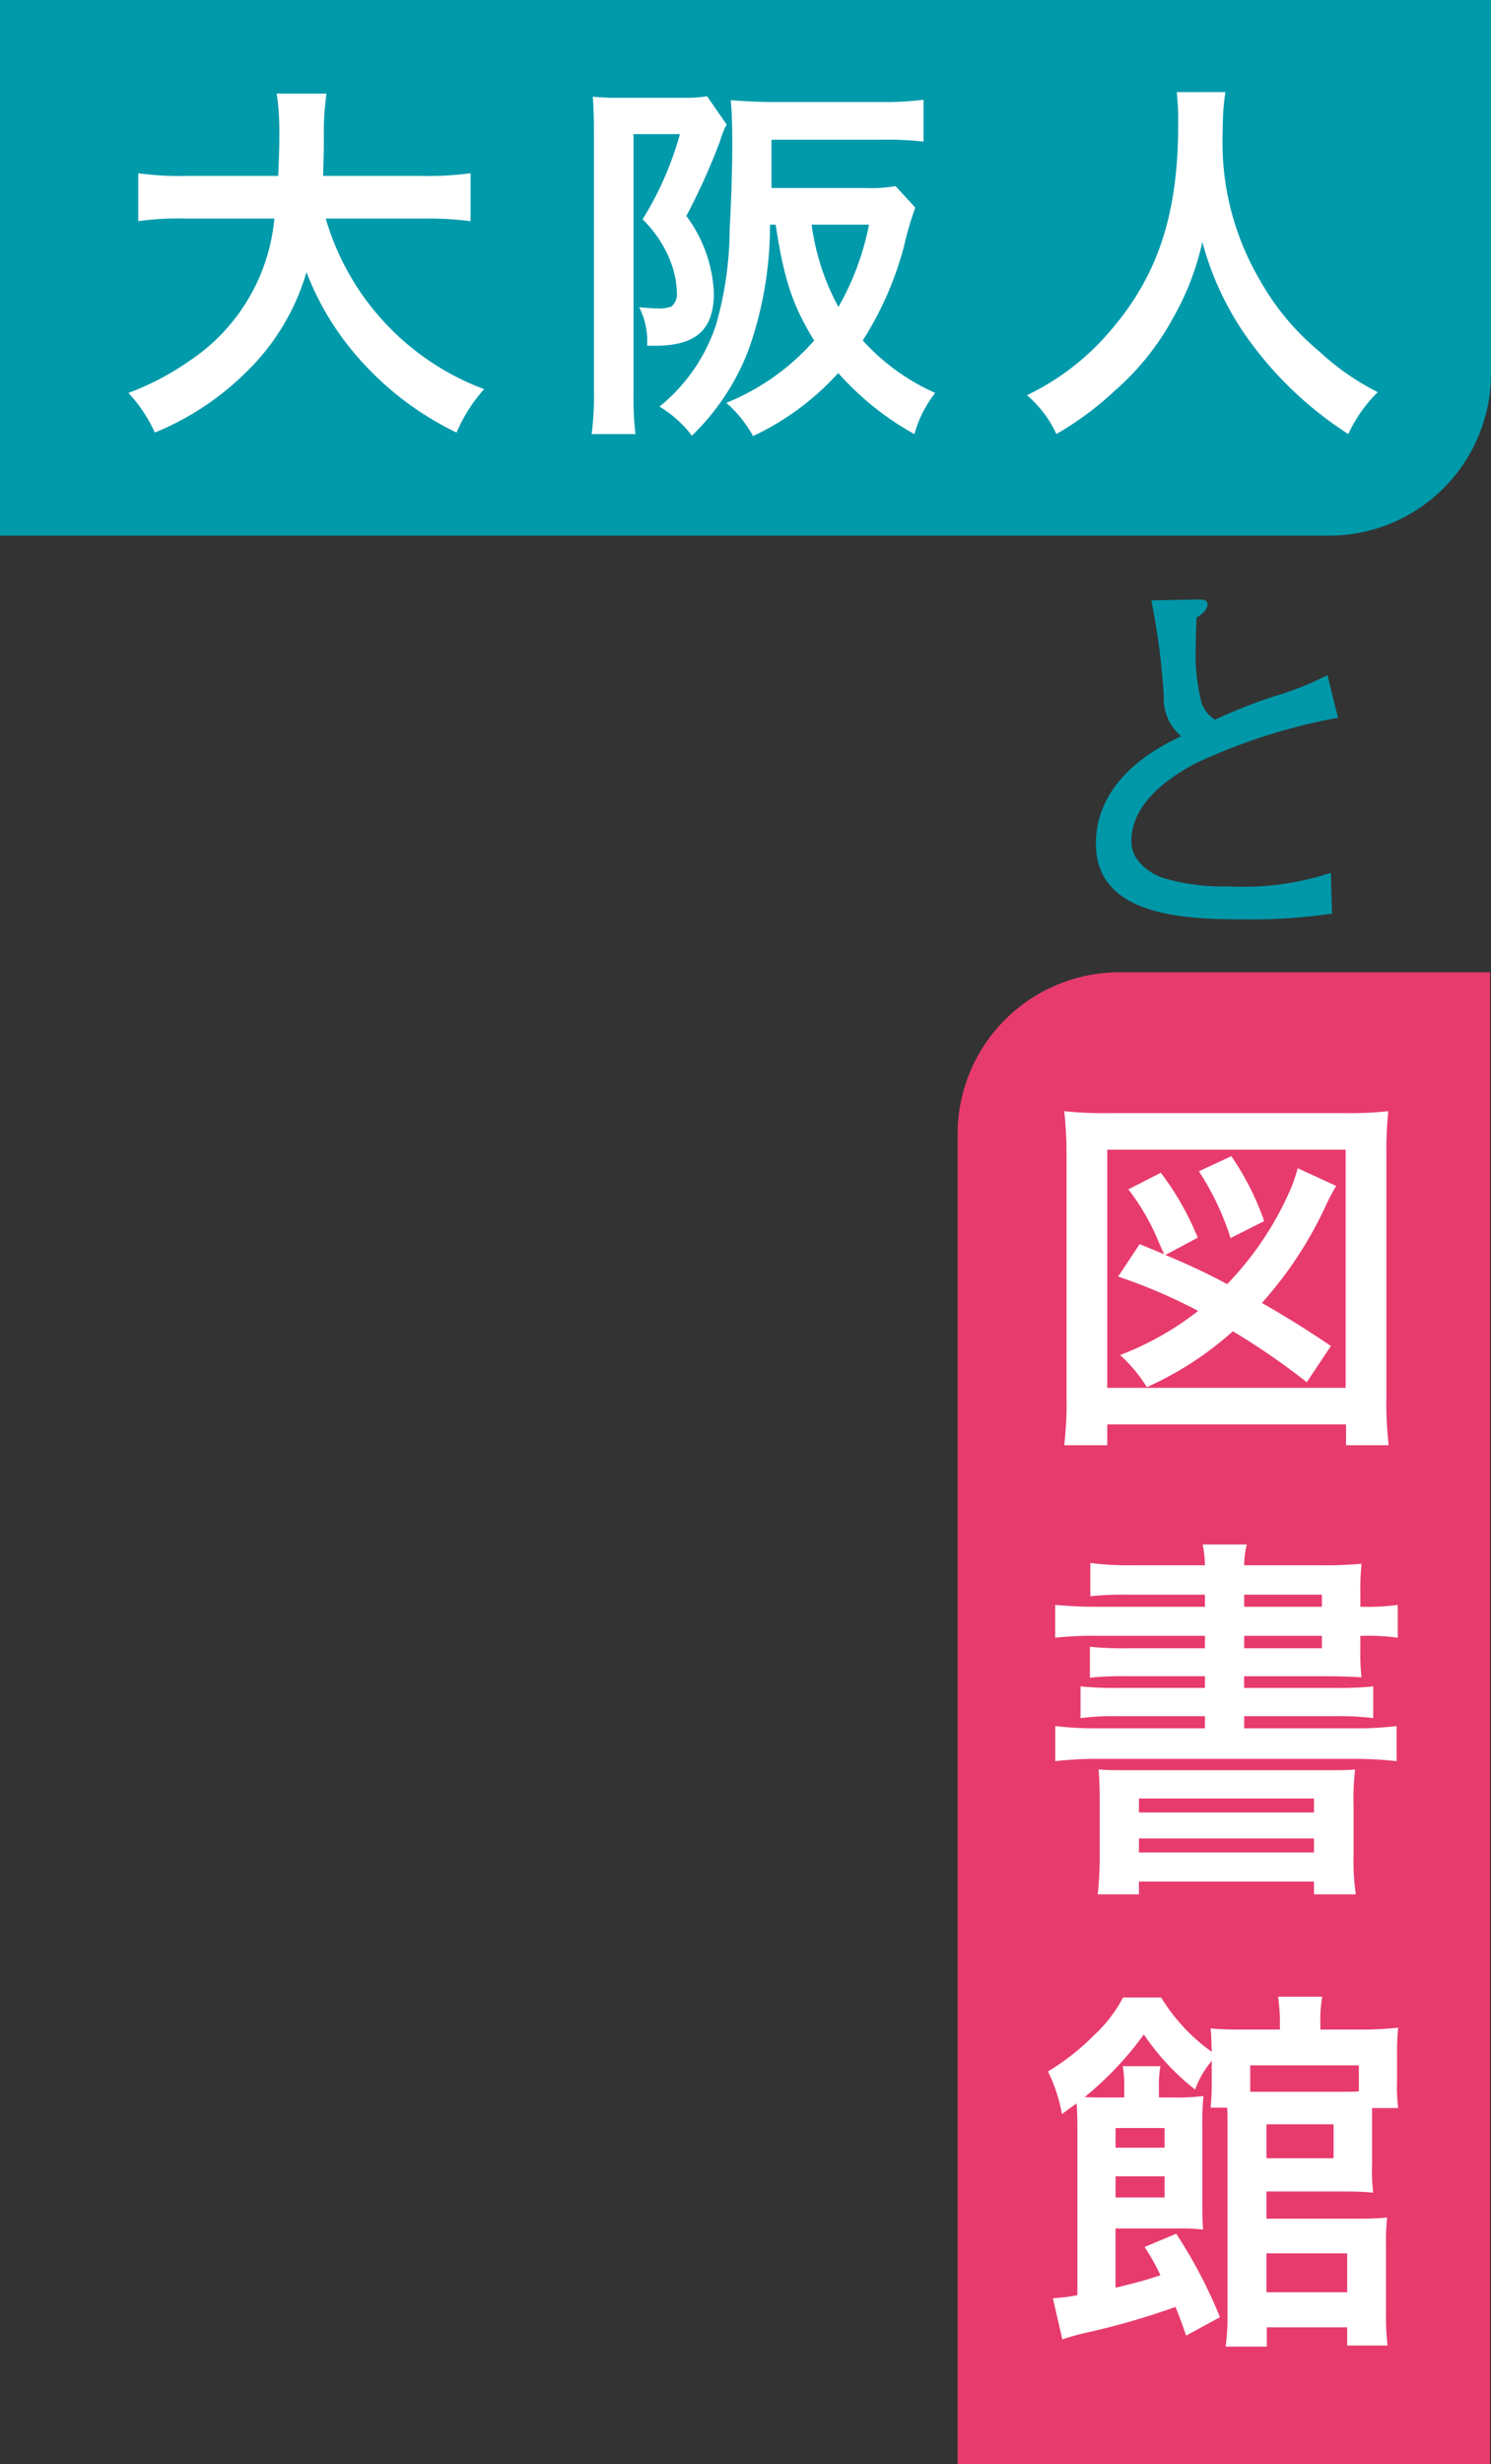 <svg xmlns="http://www.w3.org/2000/svg" width="105" height="173.434" viewBox="0 0 105 173.434"><rect x="0" y="0" width="105" height="173.434" fill="#333333" stroke="none"/><g transform="translate(-582 -1560)"><path d="M237.193,137.369c-1.461.8-4.516,2.577-4.516,5.5,0,1.514,1.567,2.338,2.178,2.55a14.978,14.978,0,0,0,4.7.611,19.777,19.777,0,0,0,7.172-.956l.08,2.869a38.037,38.037,0,0,1-6.269.4c-3.8,0-10.359-.106-10.359-5.313,0-4.728,4.675-6.933,6-7.57a3.5,3.5,0,0,1-1.221-2.842,48.872,48.872,0,0,0-.877-6.721l2.922-.053c.8-.026,1.036,0,1.036.345,0,.4-.478.744-.771.93-.026.558-.053,1.142-.053,1.939a13.732,13.732,0,0,0,.345,3.8,2.178,2.178,0,0,0,1.01,1.435,37.213,37.213,0,0,1,4.091-1.62,22.034,22.034,0,0,0,3.825-1.514l.743,3a40.843,40.843,0,0,0-10.041,3.214" transform="translate(428.997 1476.357)" fill="#0097a8"/><path d="M93.595,37.7H0V0H105V26.293A11.405,11.405,0,0,1,93.595,37.7" transform="translate(582 1559.999)" fill="#009aab"/><path d="M40.871,28.446A18.263,18.263,0,0,0,52.027,40.453a10.955,10.955,0,0,0-1.939,3.055,21.556,21.556,0,0,1-6.561-4.861,19.936,19.936,0,0,1-4.011-6.428,16.062,16.062,0,0,1-4.33,7.119,19.692,19.692,0,0,1-6.349,4.17,10.424,10.424,0,0,0-1.859-2.789,19.062,19.062,0,0,0,4.3-2.258,13.5,13.5,0,0,0,5.977-10.014H30.99a20.189,20.189,0,0,0-3.32.186V25.259a21,21,0,0,0,3.347.186h6.508c.054-1.328.08-1.753.08-3.135a17.739,17.739,0,0,0-.186-2.656h3.506a19.873,19.873,0,0,0-.186,3.108c0,1.089-.026,1.7-.053,2.683h7.039a22.125,22.125,0,0,0,3.347-.186v3.374a23.657,23.657,0,0,0-3.32-.186Z" transform="translate(564.067 1546.935)" fill="#fff"/><path d="M124.431,22.786c0-.957-.026-1.833-.08-2.55a15.339,15.339,0,0,0,1.726.08h4.542a9.988,9.988,0,0,0,1.78-.106l1.381,1.992a3.635,3.635,0,0,0-.266.558,1.193,1.193,0,0,1-.08.213c-.027.053-.08.266-.186.558a45.052,45.052,0,0,1-2.311,5.1,9.778,9.778,0,0,1,1.939,5.419c0,2.6-1.248,3.719-4.17,3.719h-.531a5.223,5.223,0,0,0-.558-2.709c.929.079,1.089.079,1.3.079A2.382,2.382,0,0,0,129.9,35,1.191,1.191,0,0,0,130.274,34a6.544,6.544,0,0,0-.425-2.1,8.332,8.332,0,0,0-1.992-3.028,23.024,23.024,0,0,0,2.63-6H127.22V41.247a21.746,21.746,0,0,0,.133,2.736h-3.081a22.127,22.127,0,0,0,.16-3.055Zm22.631,5.259a22.787,22.787,0,0,0-.8,2.736,23.427,23.427,0,0,1-2.9,6.614,15.236,15.236,0,0,0,5.1,3.692,8.2,8.2,0,0,0-1.461,2.9,20.275,20.275,0,0,1-5.366-4.3,18.889,18.889,0,0,1-6,4.436,8.465,8.465,0,0,0-1.886-2.337,16.388,16.388,0,0,0,6.189-4.383c-1.514-2.47-2.125-4.3-2.709-8.155h-.4a26.169,26.169,0,0,1-1.514,8.819,16.657,16.657,0,0,1-3.985,6.03,8.037,8.037,0,0,0-2.285-2.045,12.427,12.427,0,0,0,3.985-5.764,24.756,24.756,0,0,0,.957-6.641c.106-1.992.186-4.33.186-5.924,0-1.408-.027-2.417-.106-3.241.929.08,1.965.133,3.135.133h7.464a22.45,22.45,0,0,0,2.975-.159V23.4a22.3,22.3,0,0,0-2.9-.133h-7.809v3.4h6.587a10.494,10.494,0,0,0,2.152-.133Zm-7.3,1.2a16.64,16.64,0,0,0,1.886,5.791,18.934,18.934,0,0,0,2.152-5.791Z" transform="translate(499.396 1546.567)" fill="#fff"/><path d="M229.673,19.337a17.61,17.61,0,0,0-.186,2.736,19.069,19.069,0,0,0,2.6,10.466,17.8,17.8,0,0,0,4.2,5.047,17.688,17.688,0,0,0,4.117,2.869,9.884,9.884,0,0,0-2.072,2.949,25.866,25.866,0,0,1-6.747-6.269,21,21,0,0,1-3.533-7.252,19.016,19.016,0,0,1-2.072,5.366,18.5,18.5,0,0,1-4.091,5.1,22.407,22.407,0,0,1-4.117,3.055,7.94,7.94,0,0,0-2.072-2.736,17.717,17.717,0,0,0,5.791-4.436c3.426-3.931,4.861-8.288,4.861-14.663a17.348,17.348,0,0,0-.107-2.231Z" transform="translate(438.621 1547.146)" fill="#fff"/><g transform="translate(649.435 1628.429)"><path d="M0,105v-93.6A11.405,11.405,0,0,1,11.406,0H37.5V105Z" transform="translate(0)" fill="#e73b6d"/><path d="M22.405,52.67a26.236,26.236,0,0,0,.159-3.453V32.349a28.353,28.353,0,0,0-.159-3.188,26.177,26.177,0,0,0,3.134.133H42.115a25.7,25.7,0,0,0,3.108-.133,28.641,28.641,0,0,0-.133,3.188V49.217a26.584,26.584,0,0,0,.159,3.453h-3V51.209H25.433V52.67Zm3.028-4.038H42.222V31.871H25.433Zm4.011-9.4c-.133-.292-.133-.292-.372-.824a15.885,15.885,0,0,0-2.152-3.746l2.285-1.169a20.055,20.055,0,0,1,2.6,4.569l-2.284,1.222a46.352,46.352,0,0,1,4.357,2.045,22.436,22.436,0,0,0,4.516-6.8,11.457,11.457,0,0,0,.452-1.355l2.71,1.248a13.139,13.139,0,0,0-.744,1.408,27.407,27.407,0,0,1-4.489,6.827c1.461.824,3.214,1.913,4.861,3.028l-1.7,2.55a49.776,49.776,0,0,0-5.206-3.586,23.172,23.172,0,0,1-6.057,3.932,10.433,10.433,0,0,0-1.886-2.258,20.918,20.918,0,0,0,5.5-3.108A38.287,38.287,0,0,0,26.2,40.8l1.514-2.284Zm4.675-1.142a19.335,19.335,0,0,0-2.231-4.7l2.284-1.063a19.367,19.367,0,0,1,2.311,4.569Z" transform="translate(-14.892 -19.383)" fill="#fff"/><path d="M31.05,123.647H25.578a22.116,22.116,0,0,0-2.6.106v-2.338a21.315,21.315,0,0,0,2.922.159H31.05a8.224,8.224,0,0,0-.159-1.461H34a5.618,5.618,0,0,0-.186,1.461h5.339a27.606,27.606,0,0,0,2.922-.106,19.9,19.9,0,0,0-.079,2.258v.771h.213a15.1,15.1,0,0,0,2.417-.133v2.311a14.962,14.962,0,0,0-2.5-.133h-.133v1.036a15.393,15.393,0,0,0,.079,1.886c-.77-.053-1.567-.08-2.763-.08h-5.5v.824h6.322A24.1,24.1,0,0,0,42.9,130.1v2.231a19.736,19.736,0,0,0-2.763-.132H33.813v.85H41.49a22.411,22.411,0,0,0,3.055-.159v2.471a26.489,26.489,0,0,0-3.055-.16h-17.9a26.638,26.638,0,0,0-3.081.16v-2.471a23.4,23.4,0,0,0,3.081.159H31.05v-.85h-6a19.506,19.506,0,0,0-2.763.132V130.1a24.711,24.711,0,0,0,2.763.106h6v-.824H25.578a23.291,23.291,0,0,0-2.63.106v-2.178a22.713,22.713,0,0,0,2.63.106H31.05v-.876H23.559a24.508,24.508,0,0,0-3.055.133v-2.311a30.317,30.317,0,0,0,3.055.133H31.05Zm-7.411,14.9c0-1.514-.027-1.966-.08-2.6.664.053,1.063.053,2.816.053H38.78c1.78,0,2.231,0,2.842-.053a18.385,18.385,0,0,0-.106,2.6v3.426a16.278,16.278,0,0,0,.159,2.763H38.727v-.9H26.4v.9h-2.9A24.98,24.98,0,0,0,23.639,142Zm2.762.425H38.727v-.983H26.4Zm0,2.816H38.727v-.983H26.4Zm12.884-18.143H33.813v.85h5.472Zm-5.472,3.772h5.472v-.876H33.813Z" transform="translate(-13.629 -79.839)" fill="#fff"/><path d="M28.72,238.883c-.319-.956-.531-1.488-.743-2.019a53.365,53.365,0,0,1-5.9,1.727,17.882,17.882,0,0,0-2.072.558l-.664-2.9a12.056,12.056,0,0,0,1.726-.213V224.194c0-.771-.026-1.116-.053-1.647-.319.213-.531.372-1.036.744a11.348,11.348,0,0,0-.983-3,16.673,16.673,0,0,0,3.268-2.577,9.691,9.691,0,0,0,2.019-2.63h2.683a13.058,13.058,0,0,0,3.56,3.825c-.027-.85-.027-1.169-.08-1.647.584.054,1.142.08,2.2.08h2.683v-.452a12.754,12.754,0,0,0-.132-1.86H38.31a8.913,8.913,0,0,0-.132,1.86v.452h2.9a22.553,22.553,0,0,0,2.577-.133,17.78,17.78,0,0,0-.079,1.86v1.992a11.845,11.845,0,0,0,.079,1.806H41.817V226.8a12.69,12.69,0,0,0,.079,2.019c-.637-.053-1.2-.08-1.966-.08H34.379v1.913h6.4c.956,0,1.541-.027,2.1-.079a16.236,16.236,0,0,0-.08,2.1v4.569a18.374,18.374,0,0,0,.106,2.337H40.064V238.3H34.406v1.355h-2.9a16.163,16.163,0,0,0,.133-2.285V223.848c0-.425,0-.5-.026-1.009H30.447a16.337,16.337,0,0,0,.08-1.647v-1.647a6.608,6.608,0,0,0-1.169,2.019,16.924,16.924,0,0,1-3.613-3.878,23.137,23.137,0,0,1-4.17,4.41c.478.026.691.026,1.355.026h1.434v-.876a6.72,6.72,0,0,0-.106-1.328h2.657a6.634,6.634,0,0,0-.107,1.355v.85h1.036a13.839,13.839,0,0,0,2.1-.106,18.811,18.811,0,0,0-.079,2.258v4.994c0,1.01,0,1.594.053,2.152a11.912,11.912,0,0,0-1.568-.079h-4.6v4.171c1.647-.4,2.1-.531,3.161-.877a14.106,14.106,0,0,0-1.116-1.992l2.231-.93a34.125,34.125,0,0,1,3.081,5.871Zm-1.514-14.61H23.753v1.381h3.453Zm-3.453,4.888h3.453v-1.488H23.753Zm17.134-9.3H33.236v1.859h6.535c.425,0,.637,0,1.116-.026ZM34.379,226.4h4.728v-2.391H34.379Zm0,9.43h5.685v-2.736H34.379Z" transform="translate(-12.628 -142.929)" fill="#fff"/></g></g></svg>